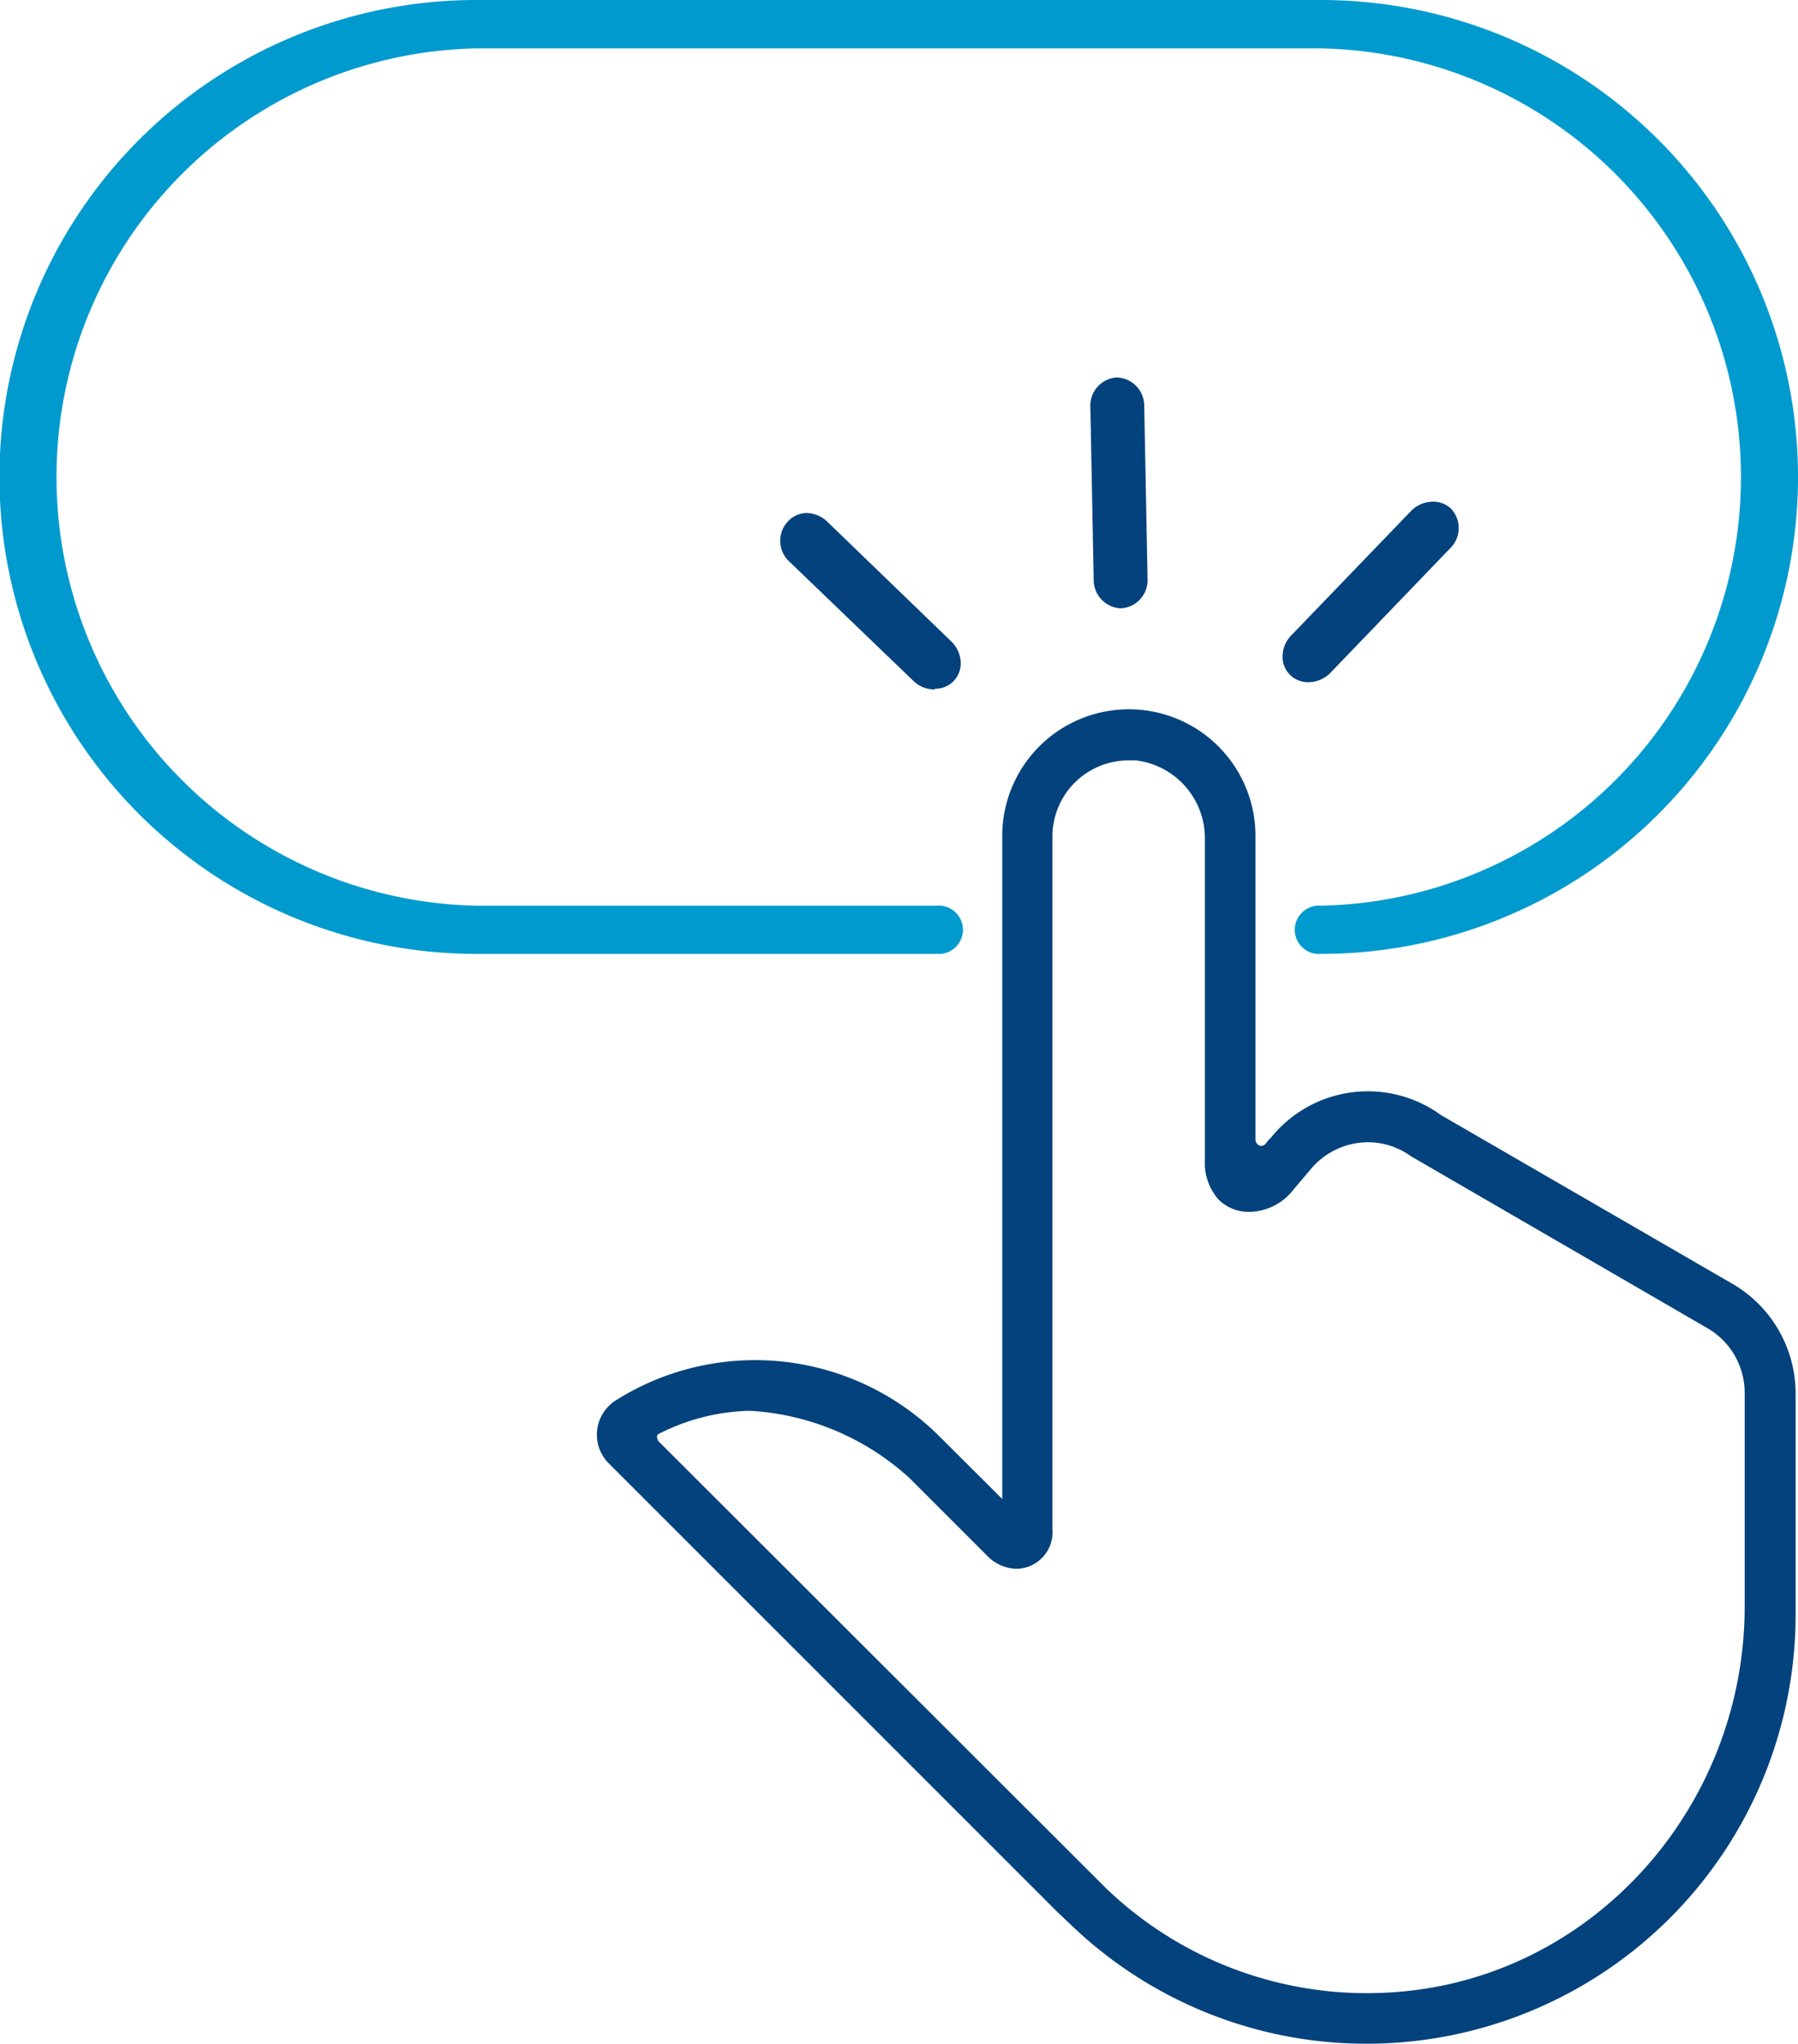 <svg viewBox="0 0 98.13 111.54" xmlns="http://www.w3.org/2000/svg"><g fill="#03427c"><path d="m71.45 37.23a1.38 1.38 0 0 1 -1.45-1.44 1.67 1.67 0 0 1 .47-1.11l6.53-6.78a1.67 1.67 0 0 1 1.19-.52 1.4 1.4 0 0 1 1 .38 1.54 1.54 0 0 1 -.05 2.17l-6.52 6.78a1.67 1.67 0 0 1 -1.19.52z"/><path d="m77.12 28-6.52 6.75a1.37 1.37 0 1 0 2 1.9l6.52-6.78a1.37 1.37 0 1 0 -2-1.9z"/><path d="m61.16 33.2a1.55 1.55 0 0 1 -1.47-1.57l-.18-9.4a1.54 1.54 0 0 1 1.44-1.63 1.55 1.55 0 0 1 1.5 1.57l.18 9.4a1.54 1.54 0 0 1 -1.44 1.63z"/><path d="m59.6 22.23.18 9.4a1.37 1.37 0 1 0 2.74-.05l-.18-9.4a1.37 1.37 0 1 0 -2.74.05z"/><path d="m51 37.63a1.66 1.66 0 0 1 -1.15-.47l-6.78-6.52a1.54 1.54 0 0 1 -.07-2.18 1.4 1.4 0 0 1 1-.46 1.66 1.66 0 0 1 1.15.47l6.76 6.53a1.67 1.67 0 0 1 .52 1.09 1.38 1.38 0 0 1 -1.4 1.5z"/><path d="m43.16 30.56 6.78 6.52a1.37 1.37 0 1 0 1.9-2l-6.78-6.52a1.37 1.37 0 1 0 -1.9 2z"/><path d="m74.59 111.54a23.26 23.26 0 0 1 -16.12-6.47l-.79-.75-24.45-24.45a2.21 2.21 0 0 1 0-3.14 2 2 0 0 1 .39-.31 14.25 14.25 0 0 1 17.68 2l3.4 3.39v-36.19a6.91 6.91 0 0 1 13.82 0v16.51a.41.41 0 0 0 .1.31.31.31 0 0 0 .22.1.31.31 0 0 0 .24-.13c.22-.28.26-.29.27-.3a6.79 6.79 0 0 1 9.3-1.25l15.91 9.21a6.93 6.93 0 0 1 3.44 5.93v12.15a23.42 23.42 0 0 1 -23.41 23.39zm-33.8-34.54a11.42 11.42 0 0 0 -4.54 1.11l-.29.14a.18.18 0 0 0 -.1.13.45.45 0 0 0 .16.36l24.35 24.32a20.54 20.54 0 0 0 14.22 5.72 21.07 21.07 0 0 0 2.89-.2c10.11-1.41 17.74-10.4 17.74-20.91v-11.67a4.08 4.08 0 0 0 -2.08-3.54l-16.14-9.36a4 4 0 0 0 -2.35-.76 4.09 4.09 0 0 0 -3.17 1.54l-.85 1a3.11 3.11 0 0 1 -2.44 1.26 2.32 2.32 0 0 1 -1.69-.68 3 3 0 0 1 -.74-2.14v-17.51a4.28 4.28 0 0 0 -3.76-4.31h-.41a4.15 4.15 0 0 0 -4.15 4.14v37.82a2 2 0 0 1 -1.93 2.16 2.29 2.29 0 0 1 -1.65-.73l-4.22-4.22a14.1 14.1 0 0 0 -8.64-3.67z"/><path d="m74.59 111.45a23.16 23.16 0 0 1 -16.06-6.45l-.79-.75-24.44-24.45a2.12 2.12 0 0 1 0-3 1.85 1.85 0 0 1 .36-.29 14.15 14.15 0 0 1 17.56 2l3.57 3.49v-36.38a6.81 6.81 0 1 1 13.62 0v16.51a.5.5 0 0 0 .12.38.4.4 0 0 0 .62 0 2.4 2.4 0 0 1 .24-.27 6.7 6.7 0 0 1 9.18-1.24l15.92 9.22a6.82 6.82 0 0 1 3.39 5.78v12.15a23.32 23.32 0 0 1 -23.29 23.3zm-33.81-34.55a11.5 11.5 0 0 0 -4.58 1.1l-.29.14a.28.28 0 0 0 -.16.21.54.54 0 0 0 .19.45l24.35 24.32a20.64 20.64 0 0 0 14.29 5.75 21.05 21.05 0 0 0 2.91-.2c10.16-1.41 17.83-10.45 17.83-21v-11.67a4.18 4.18 0 0 0 -2.13-3.63l-16.19-9.37a4.11 4.11 0 0 0 -2.4-.78 4.18 4.18 0 0 0 -3.25 1.58l-.86 1a3 3 0 0 1 -2.36 1.23 2.22 2.22 0 0 1 -1.61-.65 2.91 2.91 0 0 1 -.71-2.07v-17.5a4.38 4.38 0 0 0 -3.81-4.41h-.42a4.25 4.25 0 0 0 -4.25 4.24v37.82a1.91 1.91 0 0 1 -3.41 1.36l-4.2-4.22a14.21 14.21 0 0 0 -8.7-3.7z"/></g><g fill="#009ace"><path d="m72.1 52.06a1.32 1.32 0 1 1 0-2.63 23.4 23.4 0 0 0 0-46.79h-46.1a23.4 23.4 0 0 0 0 46.79h25.12a1.32 1.32 0 1 1 0 2.63h-25.12a26 26 0 1 1 0-52.06h46.1a26 26 0 1 1 0 52.06z"/><path d="m72.1 52a1.22 1.22 0 1 1 0-2.44 23.5 23.5 0 0 0 0-47h-46.1a23.5 23.5 0 0 0 0 47h25.12a1.22 1.22 0 1 1 0 2.44h-25.12a25.93 25.93 0 1 1 0-51.9h46.1a25.93 25.93 0 1 1 0 51.9z"/></g></svg>